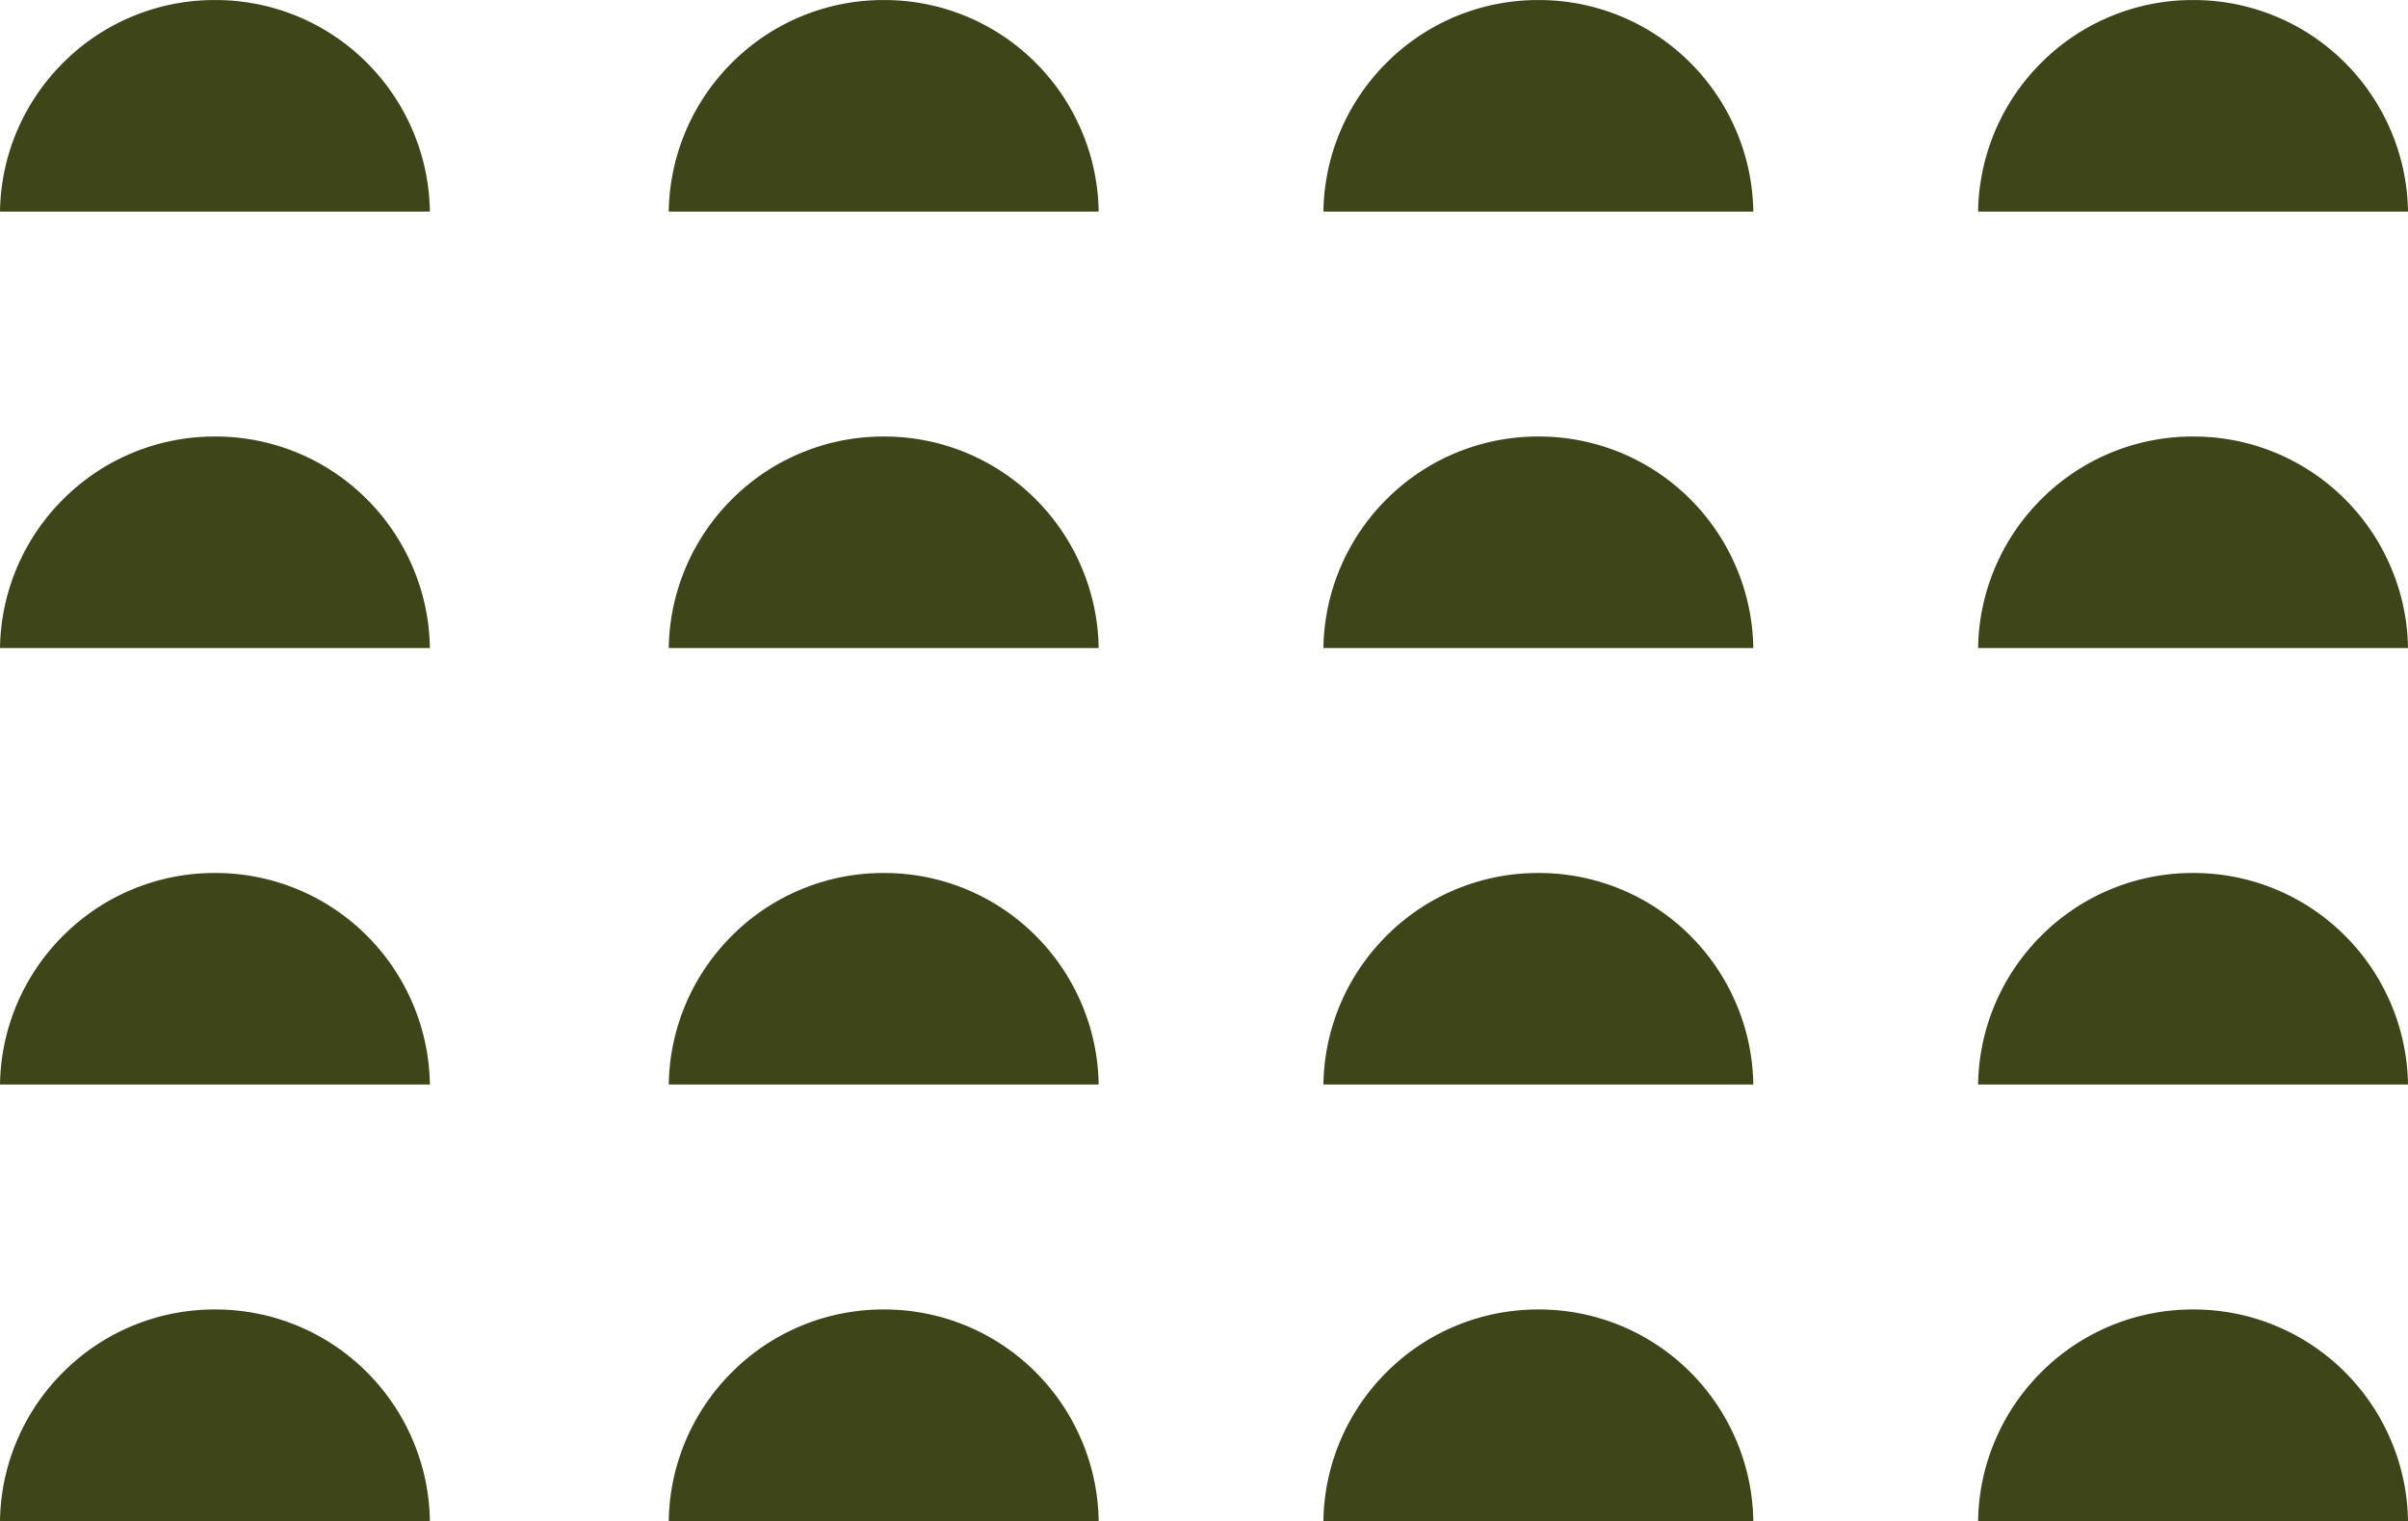<svg xmlns="http://www.w3.org/2000/svg" width="55.785" height="35.234" viewBox="0 0 55.785 35.234"><defs><style>.a{fill:#3e4519;}</style></defs><g transform="translate(-10928.004 1013.817)"><path class="a" d="M4.979,4.9a4.951,4.951,0,0,1-3.5-1.433A4.965,4.965,0,0,1,.413,1.911,4.945,4.945,0,0,1,0,0H9.959a4.945,4.945,0,0,1-.413,1.911A4.965,4.965,0,0,1,8.475,3.468,4.951,4.951,0,0,1,4.979,4.9Z" transform="translate(10937.963 -1008.916) rotate(180)"/><path class="a" d="M4.979,4.9a4.951,4.951,0,0,1-3.5-1.433A4.965,4.965,0,0,1,.413,1.911,4.945,4.945,0,0,1,0,0H9.959a4.945,4.945,0,0,1-.413,1.911A4.965,4.965,0,0,1,8.475,3.468,4.951,4.951,0,0,1,4.979,4.9Z" transform="translate(10937.963 -998.805) rotate(180)"/><path class="a" d="M4.979,4.9a4.951,4.951,0,0,1-3.5-1.433A4.965,4.965,0,0,1,.413,1.911,4.945,4.945,0,0,1,0,0H9.959a4.945,4.945,0,0,1-.413,1.911A4.965,4.965,0,0,1,8.475,3.468,4.951,4.951,0,0,1,4.979,4.9Z" transform="translate(10937.963 -988.694) rotate(180)"/><path class="a" d="M4.979,4.9a4.951,4.951,0,0,1-3.5-1.433A4.965,4.965,0,0,1,.413,1.911,4.945,4.945,0,0,1,0,0H9.959a4.945,4.945,0,0,1-.413,1.911A4.965,4.965,0,0,1,8.475,3.468,4.951,4.951,0,0,1,4.979,4.9Z" transform="translate(10937.963 -978.583) rotate(180)"/><path class="a" d="M4.979,4.9a4.951,4.951,0,0,1-3.5-1.433A4.965,4.965,0,0,1,.413,1.911,4.945,4.945,0,0,1,0,0H9.959a4.945,4.945,0,0,1-.413,1.911A4.965,4.965,0,0,1,8.475,3.468,4.951,4.951,0,0,1,4.979,4.9Z" transform="translate(10953.456 -1008.916) rotate(180)"/><path class="a" d="M4.979,4.9a4.951,4.951,0,0,1-3.5-1.433A4.965,4.965,0,0,1,.413,1.911,4.945,4.945,0,0,1,0,0H9.959a4.945,4.945,0,0,1-.413,1.911A4.965,4.965,0,0,1,8.475,3.468,4.951,4.951,0,0,1,4.979,4.9Z" transform="translate(10953.456 -998.805) rotate(180)"/><path class="a" d="M4.979,4.9a4.951,4.951,0,0,1-3.5-1.433A4.965,4.965,0,0,1,.413,1.911,4.945,4.945,0,0,1,0,0H9.959a4.945,4.945,0,0,1-.413,1.911A4.965,4.965,0,0,1,8.475,3.468,4.951,4.951,0,0,1,4.979,4.9Z" transform="translate(10953.456 -988.694) rotate(180)"/><path class="a" d="M4.979,4.9a4.951,4.951,0,0,1-3.5-1.433A4.965,4.965,0,0,1,.413,1.911,4.945,4.945,0,0,1,0,0H9.959a4.945,4.945,0,0,1-.413,1.911A4.965,4.965,0,0,1,8.475,3.468,4.951,4.951,0,0,1,4.979,4.9Z" transform="translate(10953.456 -978.583) rotate(180)"/><path class="a" d="M4.979,4.9a4.951,4.951,0,0,1-3.5-1.433A4.965,4.965,0,0,1,.413,1.911,4.945,4.945,0,0,1,0,0H9.959a4.945,4.945,0,0,1-.413,1.911A4.965,4.965,0,0,1,8.475,3.468,4.951,4.951,0,0,1,4.979,4.9Z" transform="translate(10968.622 -1008.916) rotate(180)"/><path class="a" d="M4.979,4.9a4.951,4.951,0,0,1-3.5-1.433A4.965,4.965,0,0,1,.413,1.911,4.945,4.945,0,0,1,0,0H9.959a4.945,4.945,0,0,1-.413,1.911A4.965,4.965,0,0,1,8.475,3.468,4.951,4.951,0,0,1,4.979,4.9Z" transform="translate(10968.622 -998.805) rotate(180)"/><path class="a" d="M4.979,4.9a4.951,4.951,0,0,1-3.5-1.433A4.965,4.965,0,0,1,.413,1.911,4.945,4.945,0,0,1,0,0H9.959a4.945,4.945,0,0,1-.413,1.911A4.965,4.965,0,0,1,8.475,3.468,4.951,4.951,0,0,1,4.979,4.9Z" transform="translate(10968.622 -988.694) rotate(180)"/><path class="a" d="M4.979,4.9a4.951,4.951,0,0,1-3.5-1.433A4.965,4.965,0,0,1,.413,1.911,4.945,4.945,0,0,1,0,0H9.959a4.945,4.945,0,0,1-.413,1.911A4.965,4.965,0,0,1,8.475,3.468,4.951,4.951,0,0,1,4.979,4.9Z" transform="translate(10968.622 -978.583) rotate(180)"/><path class="a" d="M4.979,4.9a4.951,4.951,0,0,1-3.5-1.433A4.965,4.965,0,0,1,.413,1.911,4.945,4.945,0,0,1,0,0H9.959a4.945,4.945,0,0,1-.413,1.911A4.965,4.965,0,0,1,8.475,3.468,4.951,4.951,0,0,1,4.979,4.9Z" transform="translate(10983.789 -1008.916) rotate(180)"/><path class="a" d="M4.979,4.9a4.951,4.951,0,0,1-3.5-1.433A4.965,4.965,0,0,1,.413,1.911,4.945,4.945,0,0,1,0,0H9.959a4.945,4.945,0,0,1-.413,1.911A4.965,4.965,0,0,1,8.475,3.468,4.951,4.951,0,0,1,4.979,4.9Z" transform="translate(10983.789 -998.805) rotate(180)"/><path class="a" d="M4.979,4.9a4.951,4.951,0,0,1-3.5-1.433A4.965,4.965,0,0,1,.413,1.911,4.945,4.945,0,0,1,0,0H9.959a4.945,4.945,0,0,1-.413,1.911A4.965,4.965,0,0,1,8.475,3.468,4.951,4.951,0,0,1,4.979,4.9Z" transform="translate(10983.789 -988.694) rotate(180)"/><path class="a" d="M4.979,4.9a4.951,4.951,0,0,1-3.5-1.433A4.965,4.965,0,0,1,.413,1.911,4.945,4.945,0,0,1,0,0H9.959a4.945,4.945,0,0,1-.413,1.911A4.965,4.965,0,0,1,8.475,3.468,4.951,4.951,0,0,1,4.979,4.9Z" transform="translate(10983.789 -978.583) rotate(180)"/></g></svg>
